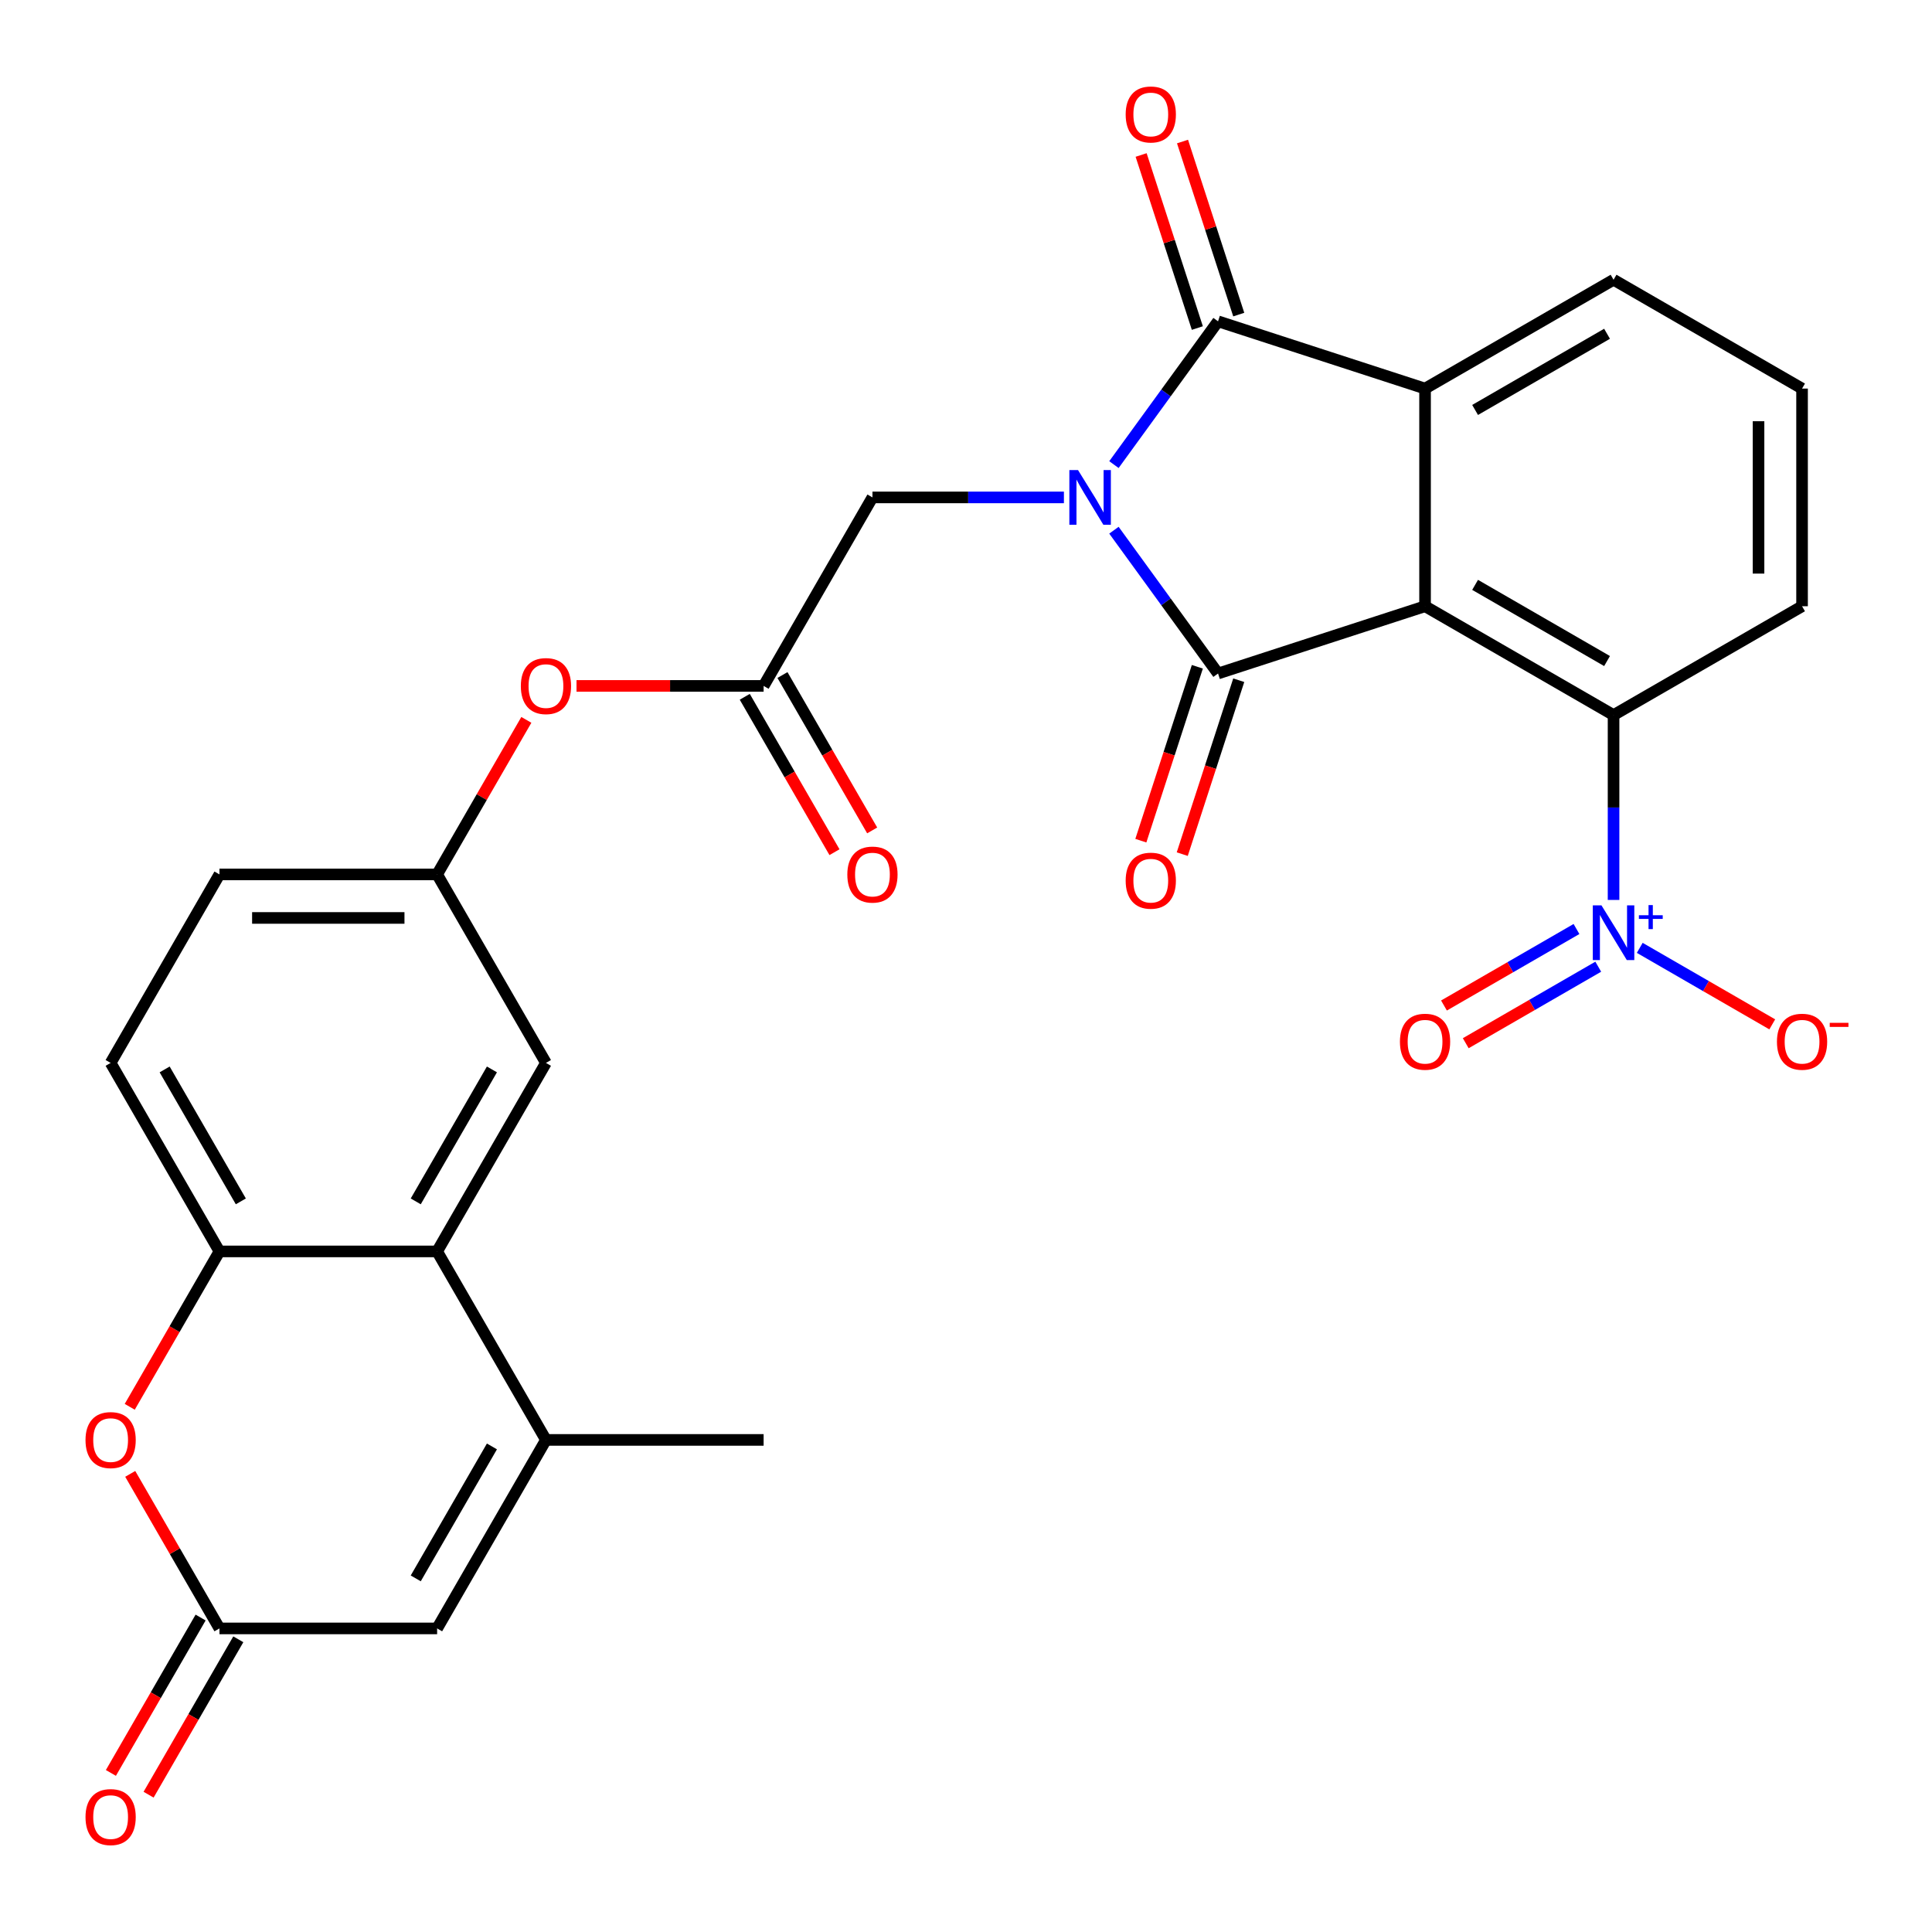 <?xml version='1.0' encoding='iso-8859-1'?>
<svg version='1.1' baseProfile='full'
              xmlns='http://www.w3.org/2000/svg'
                      xmlns:rdkit='http://www.rdkit.org/xml'
                      xmlns:xlink='http://www.w3.org/1999/xlink'
                  xml:space='preserve'
width='1000px' height='1000px' viewBox='0 0 1000 1000'>
<!-- END OF HEADER -->
<rect style='opacity:1.0;fill:#FFFFFF;stroke:none' width='1000' height='1000' x='0' y='0'> </rect>
<path class='bond-0' d='M 576.572,274.435 L 603.516,311.52' style='fill:none;fill-rule:evenodd;stroke:#0000FF;stroke-width:6px;stroke-linecap:butt;stroke-linejoin:miter;stroke-opacity:1' />
<path class='bond-0' d='M 603.516,311.52 L 630.459,348.604' style='fill:none;fill-rule:evenodd;stroke:#000000;stroke-width:6px;stroke-linecap:butt;stroke-linejoin:miter;stroke-opacity:1' />
<path class='bond-2' d='M 576.572,240.482 L 603.516,203.398' style='fill:none;fill-rule:evenodd;stroke:#0000FF;stroke-width:6px;stroke-linecap:butt;stroke-linejoin:miter;stroke-opacity:1' />
<path class='bond-2' d='M 603.516,203.398 L 630.459,166.313' style='fill:none;fill-rule:evenodd;stroke:#000000;stroke-width:6px;stroke-linecap:butt;stroke-linejoin:miter;stroke-opacity:1' />
<path class='bond-12' d='M 550.682,257.459 L 501.129,257.459' style='fill:none;fill-rule:evenodd;stroke:#0000FF;stroke-width:6px;stroke-linecap:butt;stroke-linejoin:miter;stroke-opacity:1' />
<path class='bond-12' d='M 501.129,257.459 L 451.576,257.459' style='fill:none;fill-rule:evenodd;stroke:#000000;stroke-width:6px;stroke-linecap:butt;stroke-linejoin:miter;stroke-opacity:1' />
<path class='bond-1' d='M 630.459,348.604 L 737.607,313.79' style='fill:none;fill-rule:evenodd;stroke:#000000;stroke-width:6px;stroke-linecap:butt;stroke-linejoin:miter;stroke-opacity:1' />
<path class='bond-14' d='M 619.744,345.123 L 605.121,390.128' style='fill:none;fill-rule:evenodd;stroke:#000000;stroke-width:6px;stroke-linecap:butt;stroke-linejoin:miter;stroke-opacity:1' />
<path class='bond-14' d='M 605.121,390.128 L 590.498,435.134' style='fill:none;fill-rule:evenodd;stroke:#FF0000;stroke-width:6px;stroke-linecap:butt;stroke-linejoin:miter;stroke-opacity:1' />
<path class='bond-14' d='M 641.174,352.085 L 626.551,397.091' style='fill:none;fill-rule:evenodd;stroke:#000000;stroke-width:6px;stroke-linecap:butt;stroke-linejoin:miter;stroke-opacity:1' />
<path class='bond-14' d='M 626.551,397.091 L 611.928,442.097' style='fill:none;fill-rule:evenodd;stroke:#FF0000;stroke-width:6px;stroke-linecap:butt;stroke-linejoin:miter;stroke-opacity:1' />
<path class='bond-5' d='M 737.607,313.79 L 835.175,370.121' style='fill:none;fill-rule:evenodd;stroke:#000000;stroke-width:6px;stroke-linecap:butt;stroke-linejoin:miter;stroke-opacity:1' />
<path class='bond-5' d='M 763.508,302.726 L 831.806,342.157' style='fill:none;fill-rule:evenodd;stroke:#000000;stroke-width:6px;stroke-linecap:butt;stroke-linejoin:miter;stroke-opacity:1' />
<path class='bond-29' d='M 737.607,313.79 L 737.607,201.128' style='fill:none;fill-rule:evenodd;stroke:#000000;stroke-width:6px;stroke-linecap:butt;stroke-linejoin:miter;stroke-opacity:1' />
<path class='bond-3' d='M 630.459,166.313 L 737.607,201.128' style='fill:none;fill-rule:evenodd;stroke:#000000;stroke-width:6px;stroke-linecap:butt;stroke-linejoin:miter;stroke-opacity:1' />
<path class='bond-16' d='M 641.174,162.832 L 626.622,118.046' style='fill:none;fill-rule:evenodd;stroke:#000000;stroke-width:6px;stroke-linecap:butt;stroke-linejoin:miter;stroke-opacity:1' />
<path class='bond-16' d='M 626.622,118.046 L 612.071,73.261' style='fill:none;fill-rule:evenodd;stroke:#FF0000;stroke-width:6px;stroke-linecap:butt;stroke-linejoin:miter;stroke-opacity:1' />
<path class='bond-16' d='M 619.744,169.795 L 605.193,125.009' style='fill:none;fill-rule:evenodd;stroke:#000000;stroke-width:6px;stroke-linecap:butt;stroke-linejoin:miter;stroke-opacity:1' />
<path class='bond-16' d='M 605.193,125.009 L 590.641,80.224' style='fill:none;fill-rule:evenodd;stroke:#FF0000;stroke-width:6px;stroke-linecap:butt;stroke-linejoin:miter;stroke-opacity:1' />
<path class='bond-24' d='M 737.607,201.128 L 835.175,144.797' style='fill:none;fill-rule:evenodd;stroke:#000000;stroke-width:6px;stroke-linecap:butt;stroke-linejoin:miter;stroke-opacity:1' />
<path class='bond-24' d='M 763.508,212.192 L 831.806,172.76' style='fill:none;fill-rule:evenodd;stroke:#000000;stroke-width:6px;stroke-linecap:butt;stroke-linejoin:miter;stroke-opacity:1' />
<path class='bond-4' d='M 835.175,465.806 L 835.175,417.963' style='fill:none;fill-rule:evenodd;stroke:#0000FF;stroke-width:6px;stroke-linecap:butt;stroke-linejoin:miter;stroke-opacity:1' />
<path class='bond-4' d='M 835.175,417.963 L 835.175,370.121' style='fill:none;fill-rule:evenodd;stroke:#000000;stroke-width:6px;stroke-linecap:butt;stroke-linejoin:miter;stroke-opacity:1' />
<path class='bond-15' d='M 848.732,490.609 L 883.025,510.408' style='fill:none;fill-rule:evenodd;stroke:#0000FF;stroke-width:6px;stroke-linecap:butt;stroke-linejoin:miter;stroke-opacity:1' />
<path class='bond-15' d='M 883.025,510.408 L 917.318,530.208' style='fill:none;fill-rule:evenodd;stroke:#FF0000;stroke-width:6px;stroke-linecap:butt;stroke-linejoin:miter;stroke-opacity:1' />
<path class='bond-17' d='M 815.985,480.852 L 781.692,500.652' style='fill:none;fill-rule:evenodd;stroke:#0000FF;stroke-width:6px;stroke-linecap:butt;stroke-linejoin:miter;stroke-opacity:1' />
<path class='bond-17' d='M 781.692,500.652 L 747.399,520.451' style='fill:none;fill-rule:evenodd;stroke:#FF0000;stroke-width:6px;stroke-linecap:butt;stroke-linejoin:miter;stroke-opacity:1' />
<path class='bond-17' d='M 827.252,500.366 L 792.958,520.165' style='fill:none;fill-rule:evenodd;stroke:#0000FF;stroke-width:6px;stroke-linecap:butt;stroke-linejoin:miter;stroke-opacity:1' />
<path class='bond-17' d='M 792.958,520.165 L 758.665,539.964' style='fill:none;fill-rule:evenodd;stroke:#FF0000;stroke-width:6px;stroke-linecap:butt;stroke-linejoin:miter;stroke-opacity:1' />
<path class='bond-27' d='M 835.175,370.121 L 932.743,313.79' style='fill:none;fill-rule:evenodd;stroke:#000000;stroke-width:6px;stroke-linecap:butt;stroke-linejoin:miter;stroke-opacity:1' />
<path class='bond-6' d='M 282.584,745.299 L 226.253,647.731' style='fill:none;fill-rule:evenodd;stroke:#000000;stroke-width:6px;stroke-linecap:butt;stroke-linejoin:miter;stroke-opacity:1' />
<path class='bond-11' d='M 282.584,745.299 L 226.253,842.867' style='fill:none;fill-rule:evenodd;stroke:#000000;stroke-width:6px;stroke-linecap:butt;stroke-linejoin:miter;stroke-opacity:1' />
<path class='bond-11' d='M 254.62,748.668 L 215.189,816.966' style='fill:none;fill-rule:evenodd;stroke:#000000;stroke-width:6px;stroke-linecap:butt;stroke-linejoin:miter;stroke-opacity:1' />
<path class='bond-26' d='M 282.584,745.299 L 395.245,745.299' style='fill:none;fill-rule:evenodd;stroke:#000000;stroke-width:6px;stroke-linecap:butt;stroke-linejoin:miter;stroke-opacity:1' />
<path class='bond-7' d='M 226.253,647.731 L 282.584,550.163' style='fill:none;fill-rule:evenodd;stroke:#000000;stroke-width:6px;stroke-linecap:butt;stroke-linejoin:miter;stroke-opacity:1' />
<path class='bond-7' d='M 215.189,621.829 L 254.62,553.532' style='fill:none;fill-rule:evenodd;stroke:#000000;stroke-width:6px;stroke-linecap:butt;stroke-linejoin:miter;stroke-opacity:1' />
<path class='bond-31' d='M 226.253,647.731 L 113.591,647.731' style='fill:none;fill-rule:evenodd;stroke:#000000;stroke-width:6px;stroke-linecap:butt;stroke-linejoin:miter;stroke-opacity:1' />
<path class='bond-8' d='M 113.591,842.867 L 90.499,802.871' style='fill:none;fill-rule:evenodd;stroke:#000000;stroke-width:6px;stroke-linecap:butt;stroke-linejoin:miter;stroke-opacity:1' />
<path class='bond-8' d='M 90.499,802.871 L 67.408,762.875' style='fill:none;fill-rule:evenodd;stroke:#FF0000;stroke-width:6px;stroke-linecap:butt;stroke-linejoin:miter;stroke-opacity:1' />
<path class='bond-20' d='M 103.834,837.234 L 80.615,877.45' style='fill:none;fill-rule:evenodd;stroke:#000000;stroke-width:6px;stroke-linecap:butt;stroke-linejoin:miter;stroke-opacity:1' />
<path class='bond-20' d='M 80.615,877.45 L 57.397,917.665' style='fill:none;fill-rule:evenodd;stroke:#FF0000;stroke-width:6px;stroke-linecap:butt;stroke-linejoin:miter;stroke-opacity:1' />
<path class='bond-20' d='M 123.348,848.5 L 100.129,888.716' style='fill:none;fill-rule:evenodd;stroke:#000000;stroke-width:6px;stroke-linecap:butt;stroke-linejoin:miter;stroke-opacity:1' />
<path class='bond-20' d='M 100.129,888.716 L 76.91,928.931' style='fill:none;fill-rule:evenodd;stroke:#FF0000;stroke-width:6px;stroke-linecap:butt;stroke-linejoin:miter;stroke-opacity:1' />
<path class='bond-32' d='M 113.591,842.867 L 226.253,842.867' style='fill:none;fill-rule:evenodd;stroke:#000000;stroke-width:6px;stroke-linecap:butt;stroke-linejoin:miter;stroke-opacity:1' />
<path class='bond-9' d='M 67.154,728.162 L 90.372,687.947' style='fill:none;fill-rule:evenodd;stroke:#FF0000;stroke-width:6px;stroke-linecap:butt;stroke-linejoin:miter;stroke-opacity:1' />
<path class='bond-9' d='M 90.372,687.947 L 113.591,647.731' style='fill:none;fill-rule:evenodd;stroke:#000000;stroke-width:6px;stroke-linecap:butt;stroke-linejoin:miter;stroke-opacity:1' />
<path class='bond-10' d='M 113.591,647.731 L 57.26,550.163' style='fill:none;fill-rule:evenodd;stroke:#000000;stroke-width:6px;stroke-linecap:butt;stroke-linejoin:miter;stroke-opacity:1' />
<path class='bond-10' d='M 124.655,621.829 L 85.223,553.532' style='fill:none;fill-rule:evenodd;stroke:#000000;stroke-width:6px;stroke-linecap:butt;stroke-linejoin:miter;stroke-opacity:1' />
<path class='bond-13' d='M 451.576,257.459 L 395.245,355.027' style='fill:none;fill-rule:evenodd;stroke:#000000;stroke-width:6px;stroke-linecap:butt;stroke-linejoin:miter;stroke-opacity:1' />
<path class='bond-19' d='M 395.245,355.027 L 346.823,355.027' style='fill:none;fill-rule:evenodd;stroke:#000000;stroke-width:6px;stroke-linecap:butt;stroke-linejoin:miter;stroke-opacity:1' />
<path class='bond-19' d='M 346.823,355.027 L 298.4,355.027' style='fill:none;fill-rule:evenodd;stroke:#FF0000;stroke-width:6px;stroke-linecap:butt;stroke-linejoin:miter;stroke-opacity:1' />
<path class='bond-22' d='M 385.489,360.66 L 408.707,400.876' style='fill:none;fill-rule:evenodd;stroke:#000000;stroke-width:6px;stroke-linecap:butt;stroke-linejoin:miter;stroke-opacity:1' />
<path class='bond-22' d='M 408.707,400.876 L 431.926,441.091' style='fill:none;fill-rule:evenodd;stroke:#FF0000;stroke-width:6px;stroke-linecap:butt;stroke-linejoin:miter;stroke-opacity:1' />
<path class='bond-22' d='M 405.002,349.394 L 428.221,389.609' style='fill:none;fill-rule:evenodd;stroke:#000000;stroke-width:6px;stroke-linecap:butt;stroke-linejoin:miter;stroke-opacity:1' />
<path class='bond-22' d='M 428.221,389.609 L 451.439,429.825' style='fill:none;fill-rule:evenodd;stroke:#FF0000;stroke-width:6px;stroke-linecap:butt;stroke-linejoin:miter;stroke-opacity:1' />
<path class='bond-18' d='M 282.584,550.163 L 226.253,452.595' style='fill:none;fill-rule:evenodd;stroke:#000000;stroke-width:6px;stroke-linecap:butt;stroke-linejoin:miter;stroke-opacity:1' />
<path class='bond-21' d='M 272.436,372.603 L 249.344,412.599' style='fill:none;fill-rule:evenodd;stroke:#FF0000;stroke-width:6px;stroke-linecap:butt;stroke-linejoin:miter;stroke-opacity:1' />
<path class='bond-21' d='M 249.344,412.599 L 226.253,452.595' style='fill:none;fill-rule:evenodd;stroke:#000000;stroke-width:6px;stroke-linecap:butt;stroke-linejoin:miter;stroke-opacity:1' />
<path class='bond-25' d='M 226.253,452.595 L 113.591,452.595' style='fill:none;fill-rule:evenodd;stroke:#000000;stroke-width:6px;stroke-linecap:butt;stroke-linejoin:miter;stroke-opacity:1' />
<path class='bond-25' d='M 209.353,475.127 L 130.49,475.127' style='fill:none;fill-rule:evenodd;stroke:#000000;stroke-width:6px;stroke-linecap:butt;stroke-linejoin:miter;stroke-opacity:1' />
<path class='bond-23' d='M 57.26,550.163 L 113.591,452.595' style='fill:none;fill-rule:evenodd;stroke:#000000;stroke-width:6px;stroke-linecap:butt;stroke-linejoin:miter;stroke-opacity:1' />
<path class='bond-28' d='M 835.175,144.797 L 932.743,201.128' style='fill:none;fill-rule:evenodd;stroke:#000000;stroke-width:6px;stroke-linecap:butt;stroke-linejoin:miter;stroke-opacity:1' />
<path class='bond-30' d='M 932.743,313.79 L 932.743,201.128' style='fill:none;fill-rule:evenodd;stroke:#000000;stroke-width:6px;stroke-linecap:butt;stroke-linejoin:miter;stroke-opacity:1' />
<path class='bond-30' d='M 910.211,296.89 L 910.211,218.027' style='fill:none;fill-rule:evenodd;stroke:#000000;stroke-width:6px;stroke-linecap:butt;stroke-linejoin:miter;stroke-opacity:1' />
<path  class='atom-0' d='M 557.978 243.299
L 567.258 258.299
Q 568.178 259.779, 569.658 262.459
Q 571.138 265.139, 571.218 265.299
L 571.218 243.299
L 574.978 243.299
L 574.978 271.619
L 571.098 271.619
L 561.138 255.219
Q 559.978 253.299, 558.738 251.099
Q 557.538 248.899, 557.178 248.219
L 557.178 271.619
L 553.498 271.619
L 553.498 243.299
L 557.978 243.299
' fill='#0000FF'/>
<path  class='atom-5' d='M 828.915 468.622
L 838.195 483.622
Q 839.115 485.102, 840.595 487.782
Q 842.075 490.462, 842.155 490.622
L 842.155 468.622
L 845.915 468.622
L 845.915 496.942
L 842.035 496.942
L 832.075 480.542
Q 830.915 478.622, 829.675 476.422
Q 828.475 474.222, 828.115 473.542
L 828.115 496.942
L 824.435 496.942
L 824.435 468.622
L 828.915 468.622
' fill='#0000FF'/>
<path  class='atom-5' d='M 848.291 473.727
L 853.281 473.727
L 853.281 468.474
L 855.498 468.474
L 855.498 473.727
L 860.62 473.727
L 860.62 475.628
L 855.498 475.628
L 855.498 480.908
L 853.281 480.908
L 853.281 475.628
L 848.291 475.628
L 848.291 473.727
' fill='#0000FF'/>
<path  class='atom-10' d='M 44.26 745.379
Q 44.26 738.579, 47.62 734.779
Q 50.98 730.979, 57.26 730.979
Q 63.54 730.979, 66.9 734.779
Q 70.26 738.579, 70.26 745.379
Q 70.26 752.259, 66.86 756.179
Q 63.46 760.059, 57.26 760.059
Q 51.02 760.059, 47.62 756.179
Q 44.26 752.299, 44.26 745.379
M 57.26 756.859
Q 61.58 756.859, 63.9 753.979
Q 66.26 751.059, 66.26 745.379
Q 66.26 739.819, 63.9 737.019
Q 61.58 734.179, 57.26 734.179
Q 52.94 734.179, 50.58 736.979
Q 48.26 739.779, 48.26 745.379
Q 48.26 751.099, 50.58 753.979
Q 52.94 756.859, 57.26 756.859
' fill='#FF0000'/>
<path  class='atom-15' d='M 582.645 455.832
Q 582.645 449.032, 586.005 445.232
Q 589.365 441.432, 595.645 441.432
Q 601.925 441.432, 605.285 445.232
Q 608.645 449.032, 608.645 455.832
Q 608.645 462.712, 605.245 466.632
Q 601.845 470.512, 595.645 470.512
Q 589.405 470.512, 586.005 466.632
Q 582.645 462.752, 582.645 455.832
M 595.645 467.312
Q 599.965 467.312, 602.285 464.432
Q 604.645 461.512, 604.645 455.832
Q 604.645 450.272, 602.285 447.472
Q 599.965 444.632, 595.645 444.632
Q 591.325 444.632, 588.965 447.432
Q 586.645 450.232, 586.645 455.832
Q 586.645 461.552, 588.965 464.432
Q 591.325 467.312, 595.645 467.312
' fill='#FF0000'/>
<path  class='atom-16' d='M 919.743 539.193
Q 919.743 532.393, 923.103 528.593
Q 926.463 524.793, 932.743 524.793
Q 939.023 524.793, 942.383 528.593
Q 945.743 532.393, 945.743 539.193
Q 945.743 546.073, 942.343 549.993
Q 938.943 553.873, 932.743 553.873
Q 926.503 553.873, 923.103 549.993
Q 919.743 546.113, 919.743 539.193
M 932.743 550.673
Q 937.063 550.673, 939.383 547.793
Q 941.743 544.873, 941.743 539.193
Q 941.743 533.633, 939.383 530.833
Q 937.063 527.993, 932.743 527.993
Q 928.423 527.993, 926.063 530.793
Q 923.743 533.593, 923.743 539.193
Q 923.743 544.913, 926.063 547.793
Q 928.423 550.673, 932.743 550.673
' fill='#FF0000'/>
<path  class='atom-16' d='M 947.063 529.416
L 956.752 529.416
L 956.752 531.528
L 947.063 531.528
L 947.063 529.416
' fill='#FF0000'/>
<path  class='atom-17' d='M 582.645 59.245
Q 582.645 52.446, 586.005 48.645
Q 589.365 44.846, 595.645 44.846
Q 601.925 44.846, 605.285 48.645
Q 608.645 52.446, 608.645 59.245
Q 608.645 66.126, 605.245 70.046
Q 601.845 73.925, 595.645 73.925
Q 589.405 73.925, 586.005 70.046
Q 582.645 66.165, 582.645 59.245
M 595.645 70.725
Q 599.965 70.725, 602.285 67.846
Q 604.645 64.925, 604.645 59.245
Q 604.645 53.685, 602.285 50.886
Q 599.965 48.045, 595.645 48.045
Q 591.325 48.045, 588.965 50.846
Q 586.645 53.645, 586.645 59.245
Q 586.645 64.966, 588.965 67.846
Q 591.325 70.725, 595.645 70.725
' fill='#FF0000'/>
<path  class='atom-18' d='M 724.607 539.193
Q 724.607 532.393, 727.967 528.593
Q 731.327 524.793, 737.607 524.793
Q 743.887 524.793, 747.247 528.593
Q 750.607 532.393, 750.607 539.193
Q 750.607 546.073, 747.207 549.993
Q 743.807 553.873, 737.607 553.873
Q 731.367 553.873, 727.967 549.993
Q 724.607 546.113, 724.607 539.193
M 737.607 550.673
Q 741.927 550.673, 744.247 547.793
Q 746.607 544.873, 746.607 539.193
Q 746.607 533.633, 744.247 530.833
Q 741.927 527.993, 737.607 527.993
Q 733.287 527.993, 730.927 530.793
Q 728.607 533.593, 728.607 539.193
Q 728.607 544.913, 730.927 547.793
Q 733.287 550.673, 737.607 550.673
' fill='#FF0000'/>
<path  class='atom-20' d='M 269.584 355.107
Q 269.584 348.307, 272.944 344.507
Q 276.304 340.707, 282.584 340.707
Q 288.864 340.707, 292.224 344.507
Q 295.584 348.307, 295.584 355.107
Q 295.584 361.987, 292.184 365.907
Q 288.784 369.787, 282.584 369.787
Q 276.344 369.787, 272.944 365.907
Q 269.584 362.027, 269.584 355.107
M 282.584 366.587
Q 286.904 366.587, 289.224 363.707
Q 291.584 360.787, 291.584 355.107
Q 291.584 349.547, 289.224 346.747
Q 286.904 343.907, 282.584 343.907
Q 278.264 343.907, 275.904 346.707
Q 273.584 349.507, 273.584 355.107
Q 273.584 360.827, 275.904 363.707
Q 278.264 366.587, 282.584 366.587
' fill='#FF0000'/>
<path  class='atom-21' d='M 44.26 940.515
Q 44.26 933.715, 47.62 929.915
Q 50.98 926.115, 57.26 926.115
Q 63.54 926.115, 66.9 929.915
Q 70.26 933.715, 70.26 940.515
Q 70.26 947.395, 66.86 951.315
Q 63.46 955.195, 57.26 955.195
Q 51.02 955.195, 47.62 951.315
Q 44.26 947.435, 44.26 940.515
M 57.26 951.995
Q 61.58 951.995, 63.9 949.115
Q 66.26 946.195, 66.26 940.515
Q 66.26 934.955, 63.9 932.155
Q 61.58 929.315, 57.26 929.315
Q 52.94 929.315, 50.58 932.115
Q 48.26 934.915, 48.26 940.515
Q 48.26 946.235, 50.58 949.115
Q 52.94 951.995, 57.26 951.995
' fill='#FF0000'/>
<path  class='atom-23' d='M 438.576 452.675
Q 438.576 445.875, 441.936 442.075
Q 445.296 438.275, 451.576 438.275
Q 457.856 438.275, 461.216 442.075
Q 464.576 445.875, 464.576 452.675
Q 464.576 459.555, 461.176 463.475
Q 457.776 467.355, 451.576 467.355
Q 445.336 467.355, 441.936 463.475
Q 438.576 459.595, 438.576 452.675
M 451.576 464.155
Q 455.896 464.155, 458.216 461.275
Q 460.576 458.355, 460.576 452.675
Q 460.576 447.115, 458.216 444.315
Q 455.896 441.475, 451.576 441.475
Q 447.256 441.475, 444.896 444.275
Q 442.576 447.075, 442.576 452.675
Q 442.576 458.395, 444.896 461.275
Q 447.256 464.155, 451.576 464.155
' fill='#FF0000'/>
</svg>
